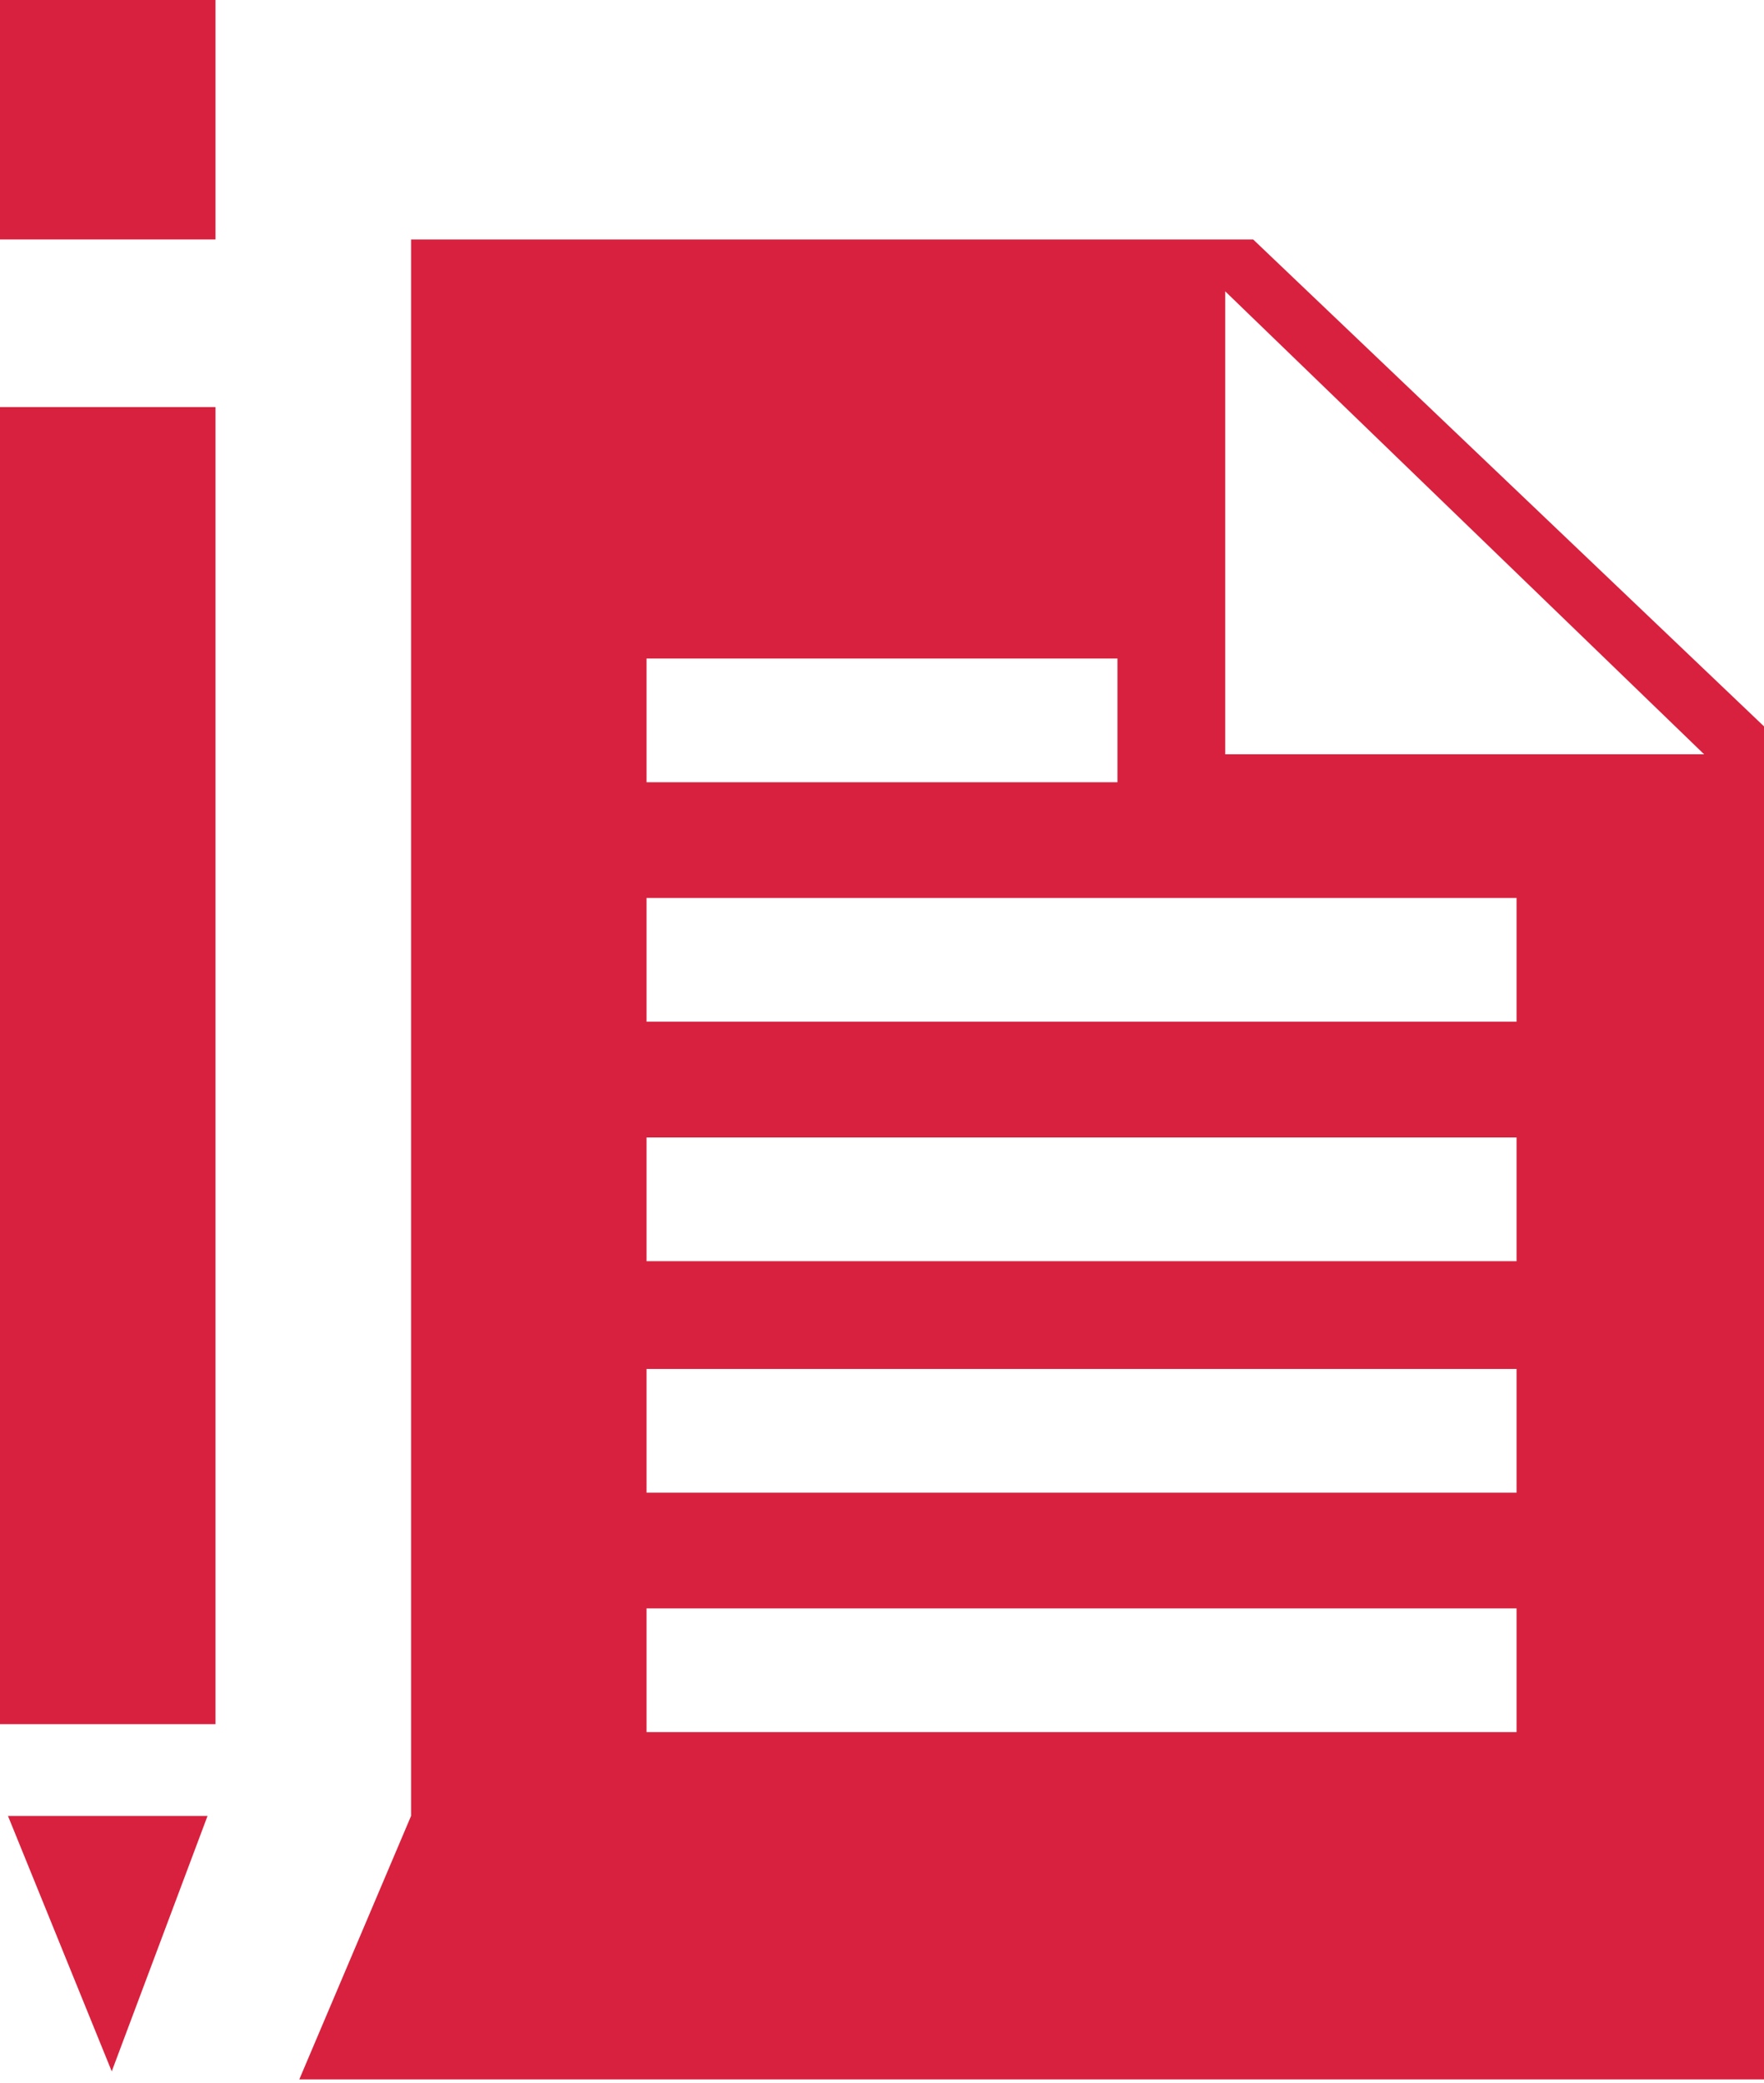 <?xml version="1.0" encoding="utf-8"?>
<!-- Generator: Adobe Illustrator 18.1.0, SVG Export Plug-In . SVG Version: 6.00 Build 0)  -->
<!DOCTYPE svg PUBLIC "-//W3C//DTD SVG 1.1//EN" "http://www.w3.org/Graphics/SVG/1.1/DTD/svg11.dtd">
<svg version="1.1" id="Layer_1" xmlns="http://www.w3.org/2000/svg" xmlns:xlink="http://www.w3.org/1999/xlink" x="0px" y="0px"
	 viewBox="0 0 44.2 52.2" enable-background="new 0 0 44.2 52.2" xml:space="preserve">
<g>
	<rect x="0" y="0" fill="#D8213E" width="5.4" height="6"/>
	<rect x="0" y="10.2" fill="#D8213E" width="5.4" height="33"/>
	<polygon fill="#D8213E" points="2.8,51.9 5.2,45.5 0.2,45.5 	"/>
	<path fill="#D8213E" d="M44.2,18.2L31.4,6H10.3v39.5l-2.8,6.6h36.8L44.2,18.2z M16.2,16.5H28v3.1H16.2V16.5z M38,43.4H16.2v-3.1H38
		V43.4z M38,37.4H16.2v-3.1H38V37.4z M38,31.6H16.2v-3.1H38V31.6z M38,25.6H16.2v-3.1H38V25.6z M30.7,18.9V7.3l12,11.6H30.7z"/>
</g>
</svg>
